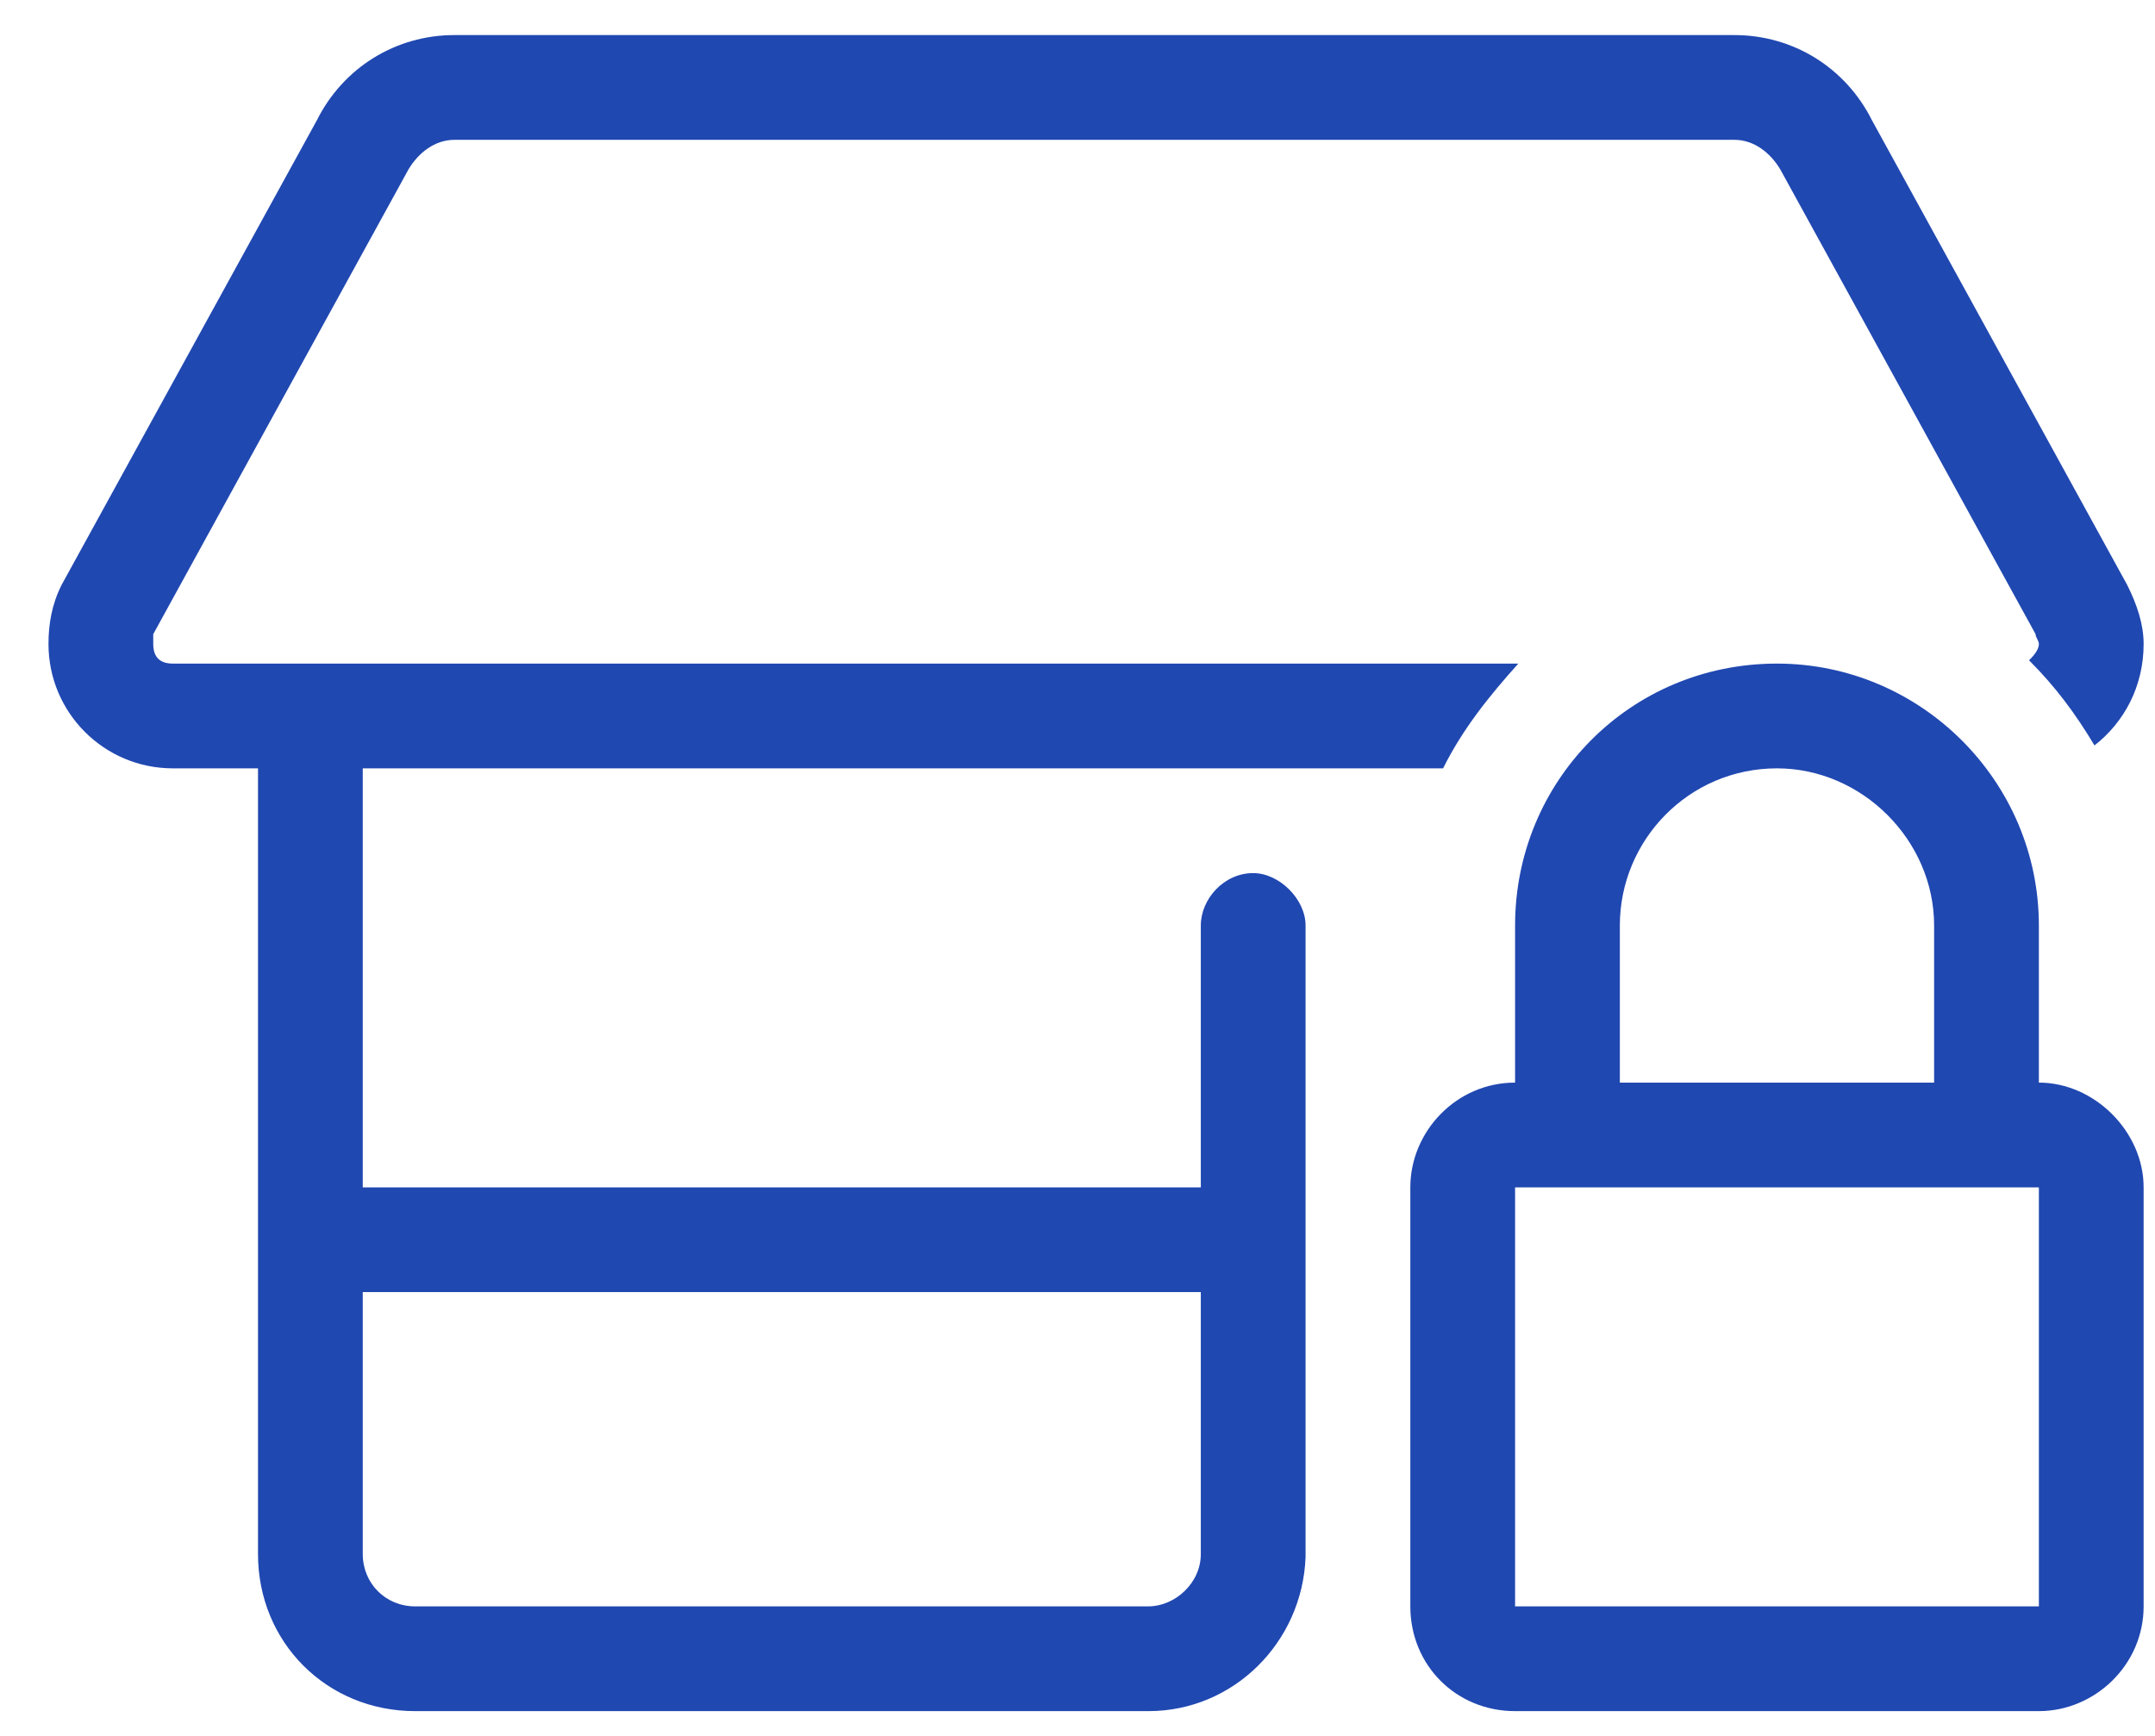 <svg width="36" height="29" viewBox="0 0 36 29" fill="none" xmlns="http://www.w3.org/2000/svg">
<path d="M0.81 10.758C0.81 10.429 0.864 10.101 1.028 9.773L5.294 2.008C5.732 1.133 6.607 0.586 7.591 0.586H28.974C29.958 0.586 30.833 1.133 31.271 2.008L35.536 9.773C35.7 10.101 35.81 10.429 35.81 10.758C35.81 11.469 35.482 12.07 34.989 12.453C34.661 11.906 34.333 11.469 33.896 11.031C33.95 10.976 34.06 10.867 34.06 10.758C34.06 10.703 34.005 10.648 34.005 10.594L29.739 2.828C29.575 2.554 29.302 2.336 28.974 2.336H7.591C7.263 2.336 6.989 2.554 6.825 2.828L2.56 10.594C2.56 10.648 2.56 10.703 2.56 10.758C2.56 10.976 2.669 11.086 2.888 11.086H25.364C24.872 11.633 24.435 12.179 24.107 12.836H6.06V19.836H20.06V15.461C20.06 15.023 20.442 14.586 20.935 14.586C21.372 14.586 21.81 15.023 21.81 15.461V19.836V26.015C21.755 27.437 20.607 28.586 19.185 28.586H6.935C5.458 28.586 4.31 27.437 4.31 25.961V12.836H2.888C1.739 12.836 0.81 11.906 0.81 10.758ZM6.935 26.836H19.185C19.622 26.836 20.06 26.453 20.06 25.961V21.586H6.06V25.961C6.06 26.453 6.442 26.836 6.935 26.836ZM29.685 11.086C32.091 11.086 34.06 13.054 34.06 15.461V18.086C34.989 18.086 35.81 18.906 35.81 19.836V26.836C35.81 27.82 34.989 28.586 34.06 28.586H25.31C24.325 28.586 23.56 27.82 23.56 26.836V19.836C23.56 18.906 24.325 18.086 25.31 18.086V15.461C25.31 13.054 27.224 11.086 29.685 11.086ZM29.685 12.836C28.208 12.836 27.06 14.039 27.06 15.461V18.086H32.31V15.461C32.31 14.039 31.107 12.836 29.685 12.836ZM25.31 19.836V26.836H34.06V19.836H25.31Z" fill="#2048B1"/>
</svg>
